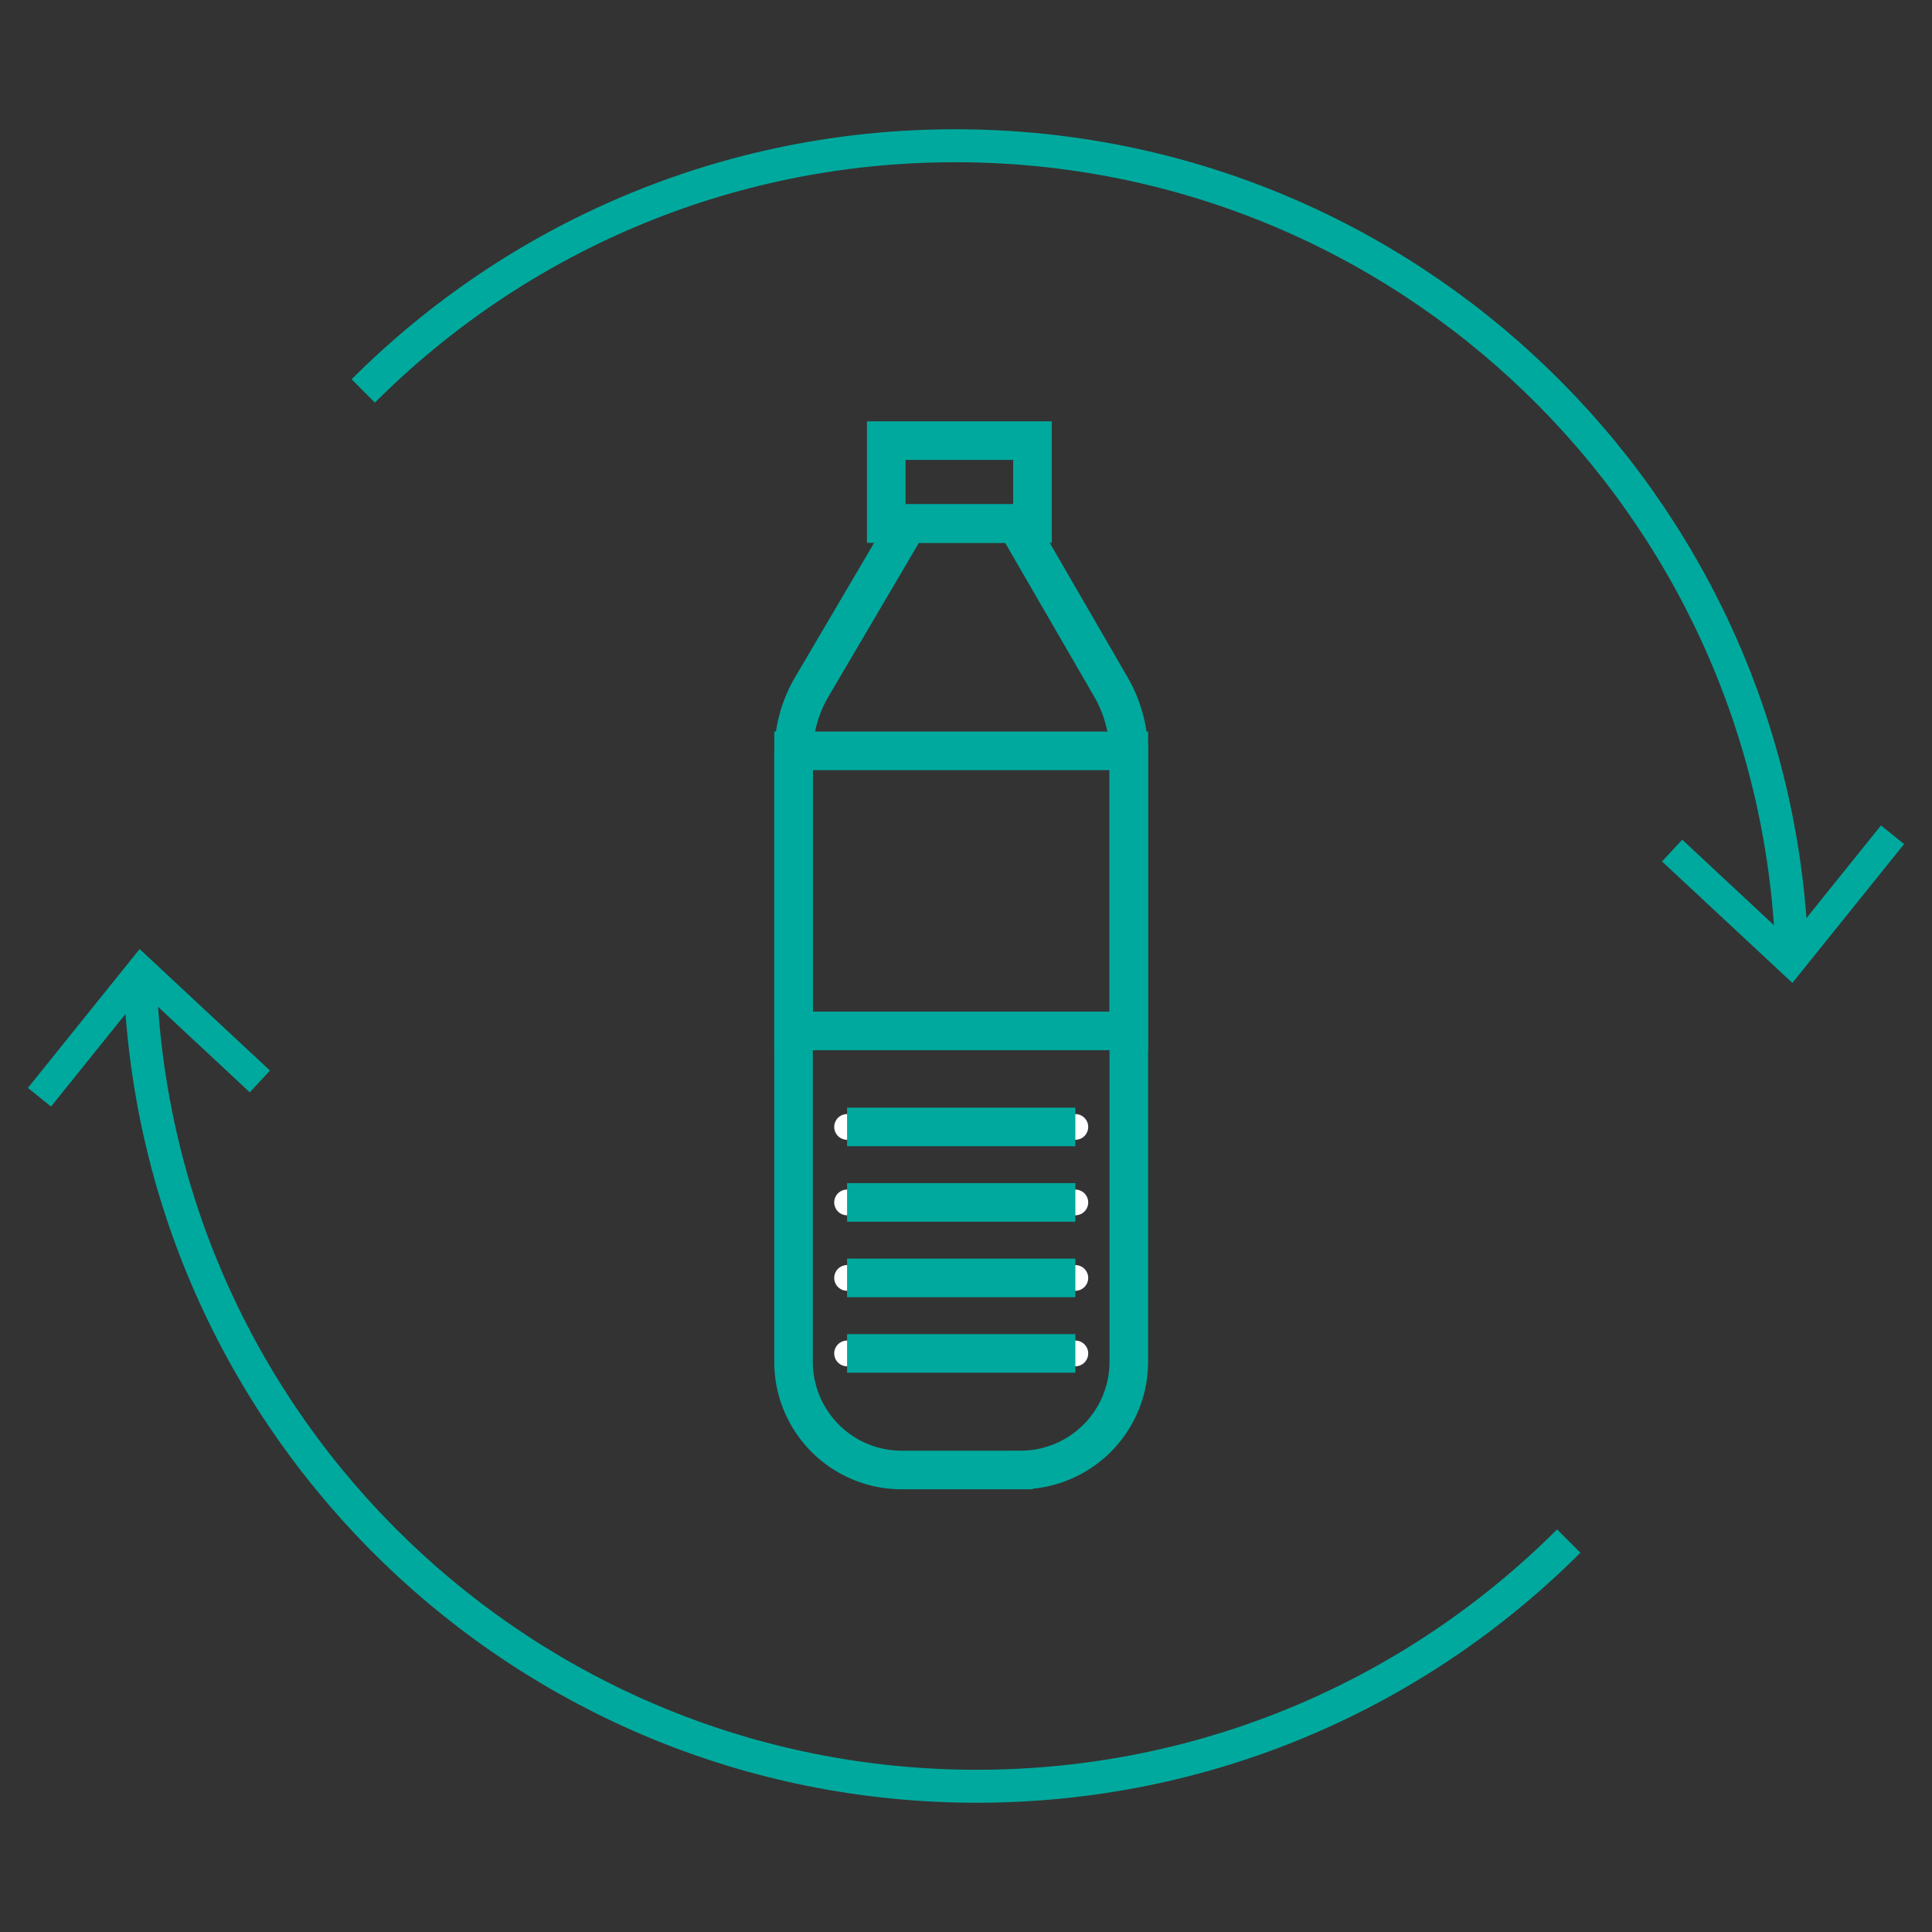 <svg xmlns="http://www.w3.org/2000/svg" viewBox="0 0 115 115"><rect x="0" y="0" width="115" height="115" fill="#333333" stroke="none"/><g fill="none"><g stroke="#fff" stroke-linecap="round" stroke-linejoin="round" stroke-width="1.531"><path d="M60.75 87.5h-7.075a6.44 6.44 0 0 1-6.44-6.44V44.885c0-1.41.376-2.792 1.09-4.006l5.715-9.717h6.452l5.636 9.734a7.902 7.902 0 0 1 1.063 3.96v36.202a6.44 6.44 0 0 1-6.44 6.44z"/><path d="M47.239 44.694h19.952v16.67H47.239zM50.421 67.079h13.588M50.421 71.573h13.588M50.421 76.067h13.588M50.421 80.561h13.588M52.754 26.227h8.705v4.936h-8.705z"/></g><g stroke="#00a99d" stroke-miterlimit="10" stroke-width="2.297"><path d="M60.75 87.5h-7.075a6.44 6.44 0 0 1-6.44-6.44V44.885c0-1.41.376-2.792 1.09-4.006l5.715-9.717h6.452l5.636 9.734a7.902 7.902 0 0 1 1.063 3.96v36.202a6.44 6.44 0 0 1-6.44 6.44z"/><path d="M47.239 44.694h19.952v16.67H47.239zM50.421 67.079h13.588M50.421 71.573h13.588M50.421 76.067h13.588M50.421 80.561h13.588M52.754 26.227h8.705v4.936h-8.705z"/></g></g><path d="M21.622 23.271C30.64 14.253 43.098 8.675 56.858 8.675c26.88 0 48.79 21.283 49.797 47.917" fill="none" stroke="#00a99d" stroke-miterlimit="10" stroke-width="1.963"/><path fill="#00a99d" d="m98.93 51.276 1.203-1.295 6.37 5.94 5.46-6.788 1.376 1.109-6.65 8.266-7.76-7.232z"/><g><path d="M93.378 91.73c-9.018 9.017-21.476 14.595-35.236 14.595-26.88 0-48.79-21.283-49.797-47.917" fill="none" stroke="#00a99d" stroke-miterlimit="10" stroke-width="1.963"/><path fill="#00a99d" d="m16.07 63.724-1.203 1.295-6.37-5.94-5.46 6.788-1.376-1.11 6.65-8.265 7.76 7.232z"/></g></svg>